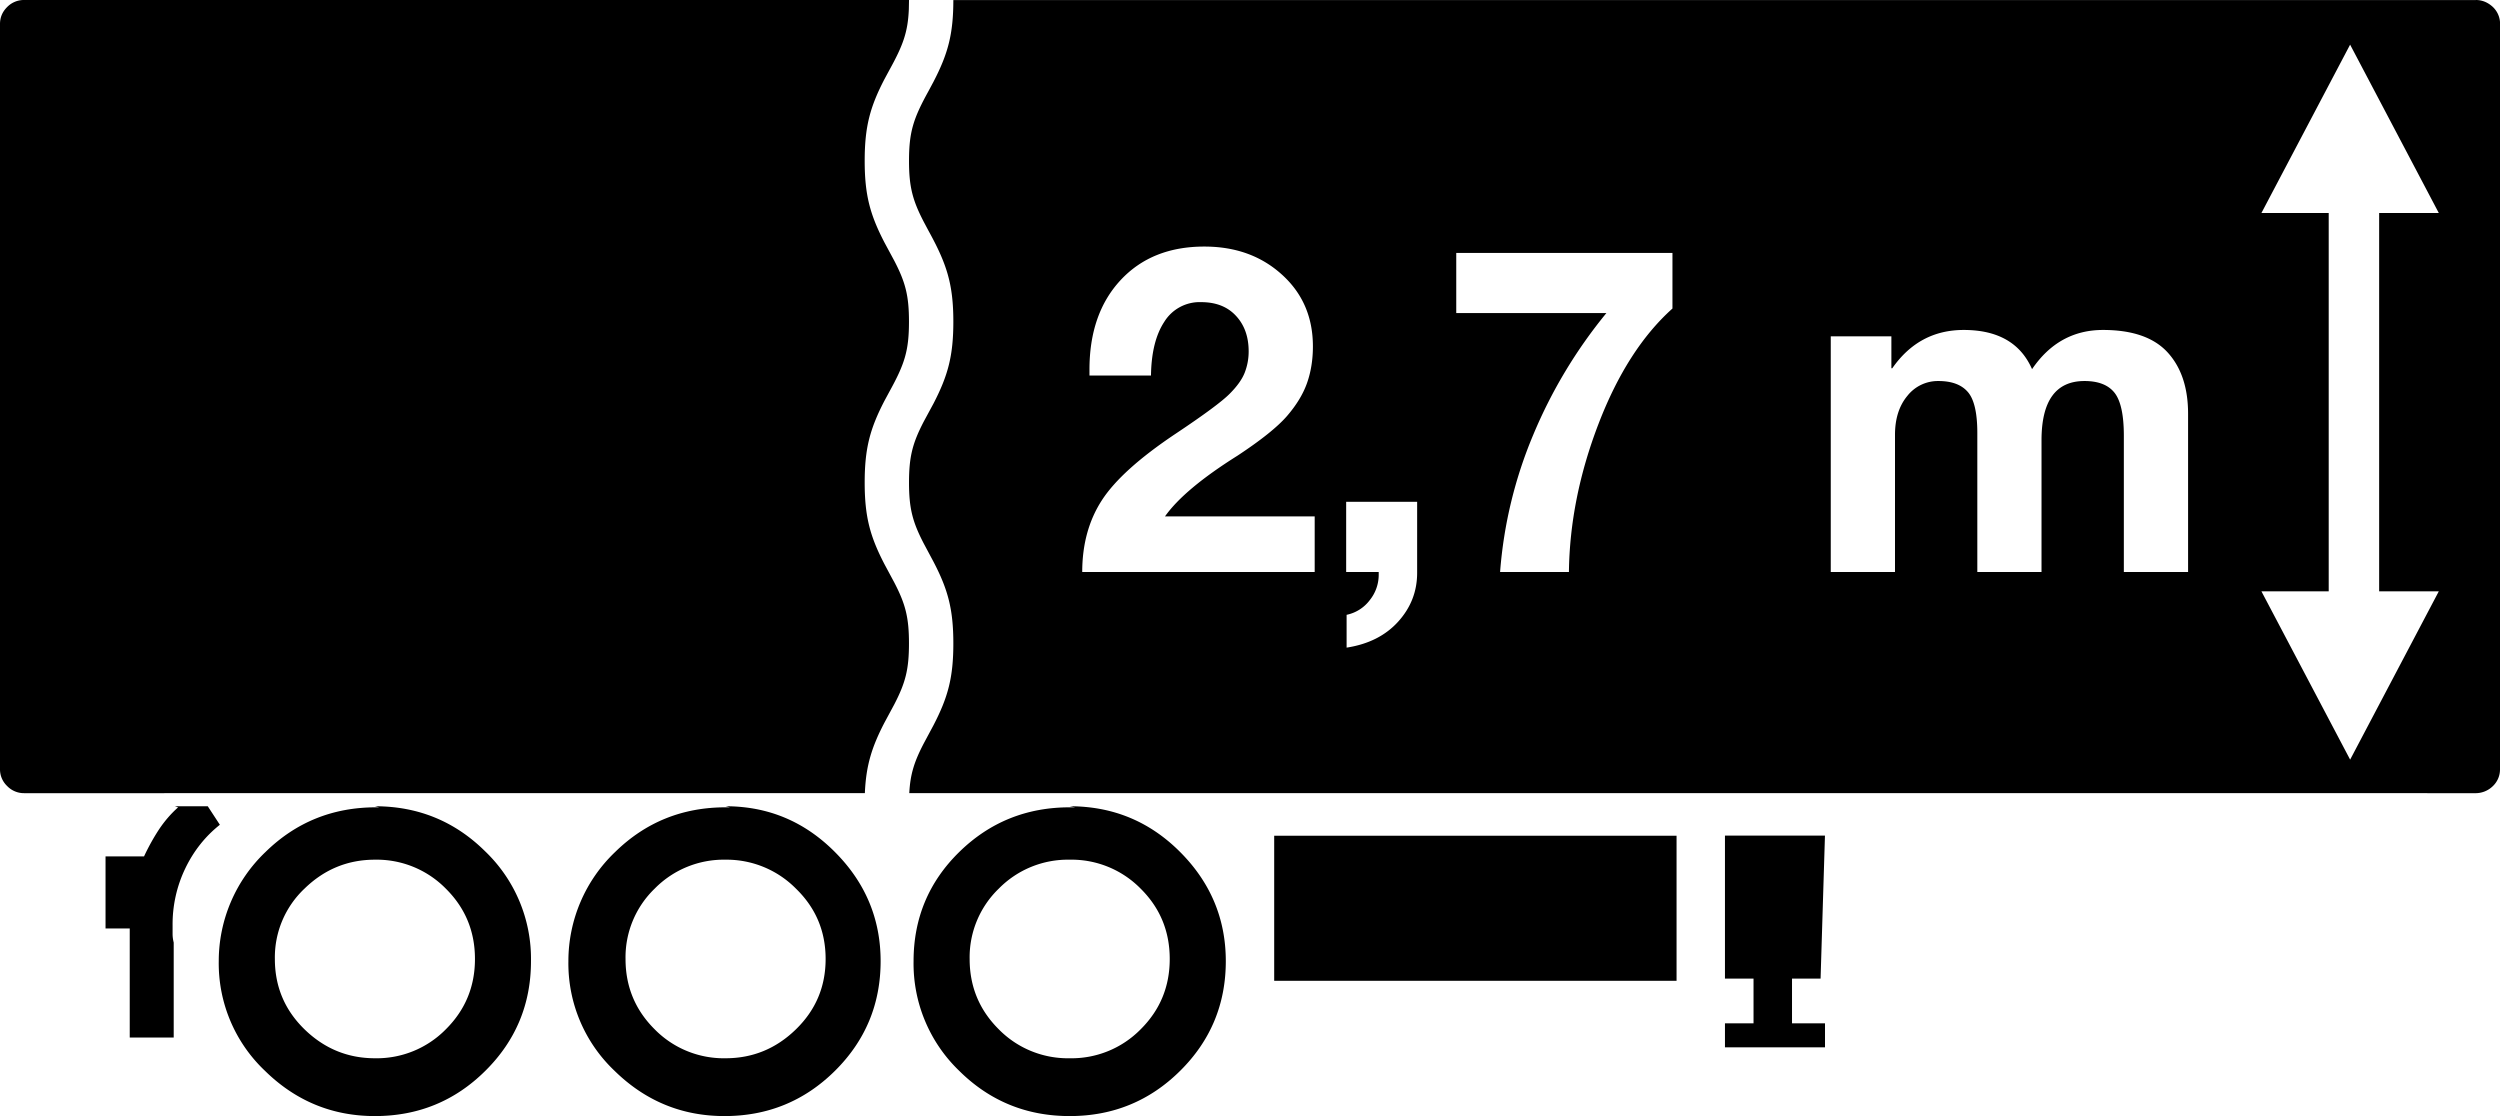 <svg width="56" height="25" xmlns="http://www.w3.org/2000/svg"><path d="M40.781 21.92h-.64v1.003h.739v.537h-2.241v-.537h.64V21.92h-.64v-3.202h2.24l-.098 3.202ZM3.916 18.06h.738l.271.415c-.328.26-.587.587-.775.978a2.884 2.884 0 0 0-.284 1.27v.196c0 .065.009.13.025.195v2.126h-.985v-2.443h-.542v-1.613h.862c.099-.212.21-.412.332-.599.124-.187.267-.354.431-.5l-.073-.025Zm4.482 5.645a2.17 2.17 0 0 0 1.588-.648c.435-.432.653-.957.653-1.576 0-.62-.218-1.145-.653-1.576a2.17 2.17 0 0 0-1.588-.648c-.608 0-1.133.216-1.577.648a2.117 2.117 0 0 0-.664 1.576c0 .619.221 1.144.664 1.576.444.432.97.648 1.577.648Zm0-5.645c.968 0 1.793.338 2.474 1.014a3.332 3.332 0 0 1 1.022 2.456c0 .961-.34 1.78-1.022 2.456-.68.676-1.506 1.014-2.474 1.014-.953 0-1.774-.338-2.463-1.014A3.313 3.313 0 0 1 4.9 21.53a3.378 3.378 0 0 1 1.046-2.444c.682-.668 1.507-1.002 2.475-1.002h.074l-.098-.024Zm7.855 5.645c.608 0 1.133-.216 1.576-.648.444-.432.665-.957.665-1.576 0-.62-.221-1.145-.665-1.576a2.183 2.183 0 0 0-1.576-.648 2.17 2.17 0 0 0-1.588.648 2.137 2.137 0 0 0-.653 1.576c0 .619.218 1.144.653 1.576a2.17 2.17 0 0 0 1.588.648Zm0-5.645c.953 0 1.77.342 2.45 1.026.682.684 1.023 1.499 1.023 2.444 0 .961-.341 1.78-1.022 2.456-.682.676-1.507 1.014-2.475 1.014-.953 0-1.773-.338-2.463-1.014a3.313 3.313 0 0 1-1.034-2.456 3.378 3.378 0 0 1 1.046-2.444c.682-.668 1.507-1.002 2.475-1.002h.099l-.099-.024Zm7.708 5.645a2.17 2.17 0 0 0 1.589-.648c.435-.432.652-.957.652-1.576 0-.62-.217-1.145-.652-1.576a2.17 2.17 0 0 0-1.589-.648 2.17 2.17 0 0 0-1.588.648 2.137 2.137 0 0 0-.653 1.576c0 .619.218 1.144.653 1.576a2.17 2.17 0 0 0 1.588.648Zm0-5.645c.969 0 1.794.342 2.475 1.026.682.684 1.022 1.499 1.022 2.444 0 .961-.34 1.78-1.022 2.456-.681.676-1.506 1.014-2.475 1.014-.968 0-1.793-.338-2.475-1.014a3.332 3.332 0 0 1-1.022-2.456c0-.961.341-1.776 1.022-2.444.682-.668 1.507-1.002 2.475-1.002h.123l-.123-.024Zm13.594 3.91h-9.013v-3.25h9.013v3.25ZM55.458 0c.132 0 .25.045.357.134A.52.52 0 0 1 56 .49v16.74a.515.515 0 0 1-.16.379.553.553 0 0 1-.406.158l-35.066-.001c.022-.425.111-.704.325-1.115l.218-.407c.323-.623.444-1.065.444-1.83 0-.766-.12-1.208-.444-1.83l-.218-.408c-.253-.487-.331-.788-.331-1.367s.078-.88.33-1.366l.22-.407c.322-.623.443-1.065.443-1.83 0-.85-.15-1.3-.56-2.044l-.102-.192c-.253-.487-.331-.788-.331-1.367 0-.651.099-.95.434-1.558l.115-.215c.323-.622.444-1.064.444-1.829h34.103ZM20.362 0l-.004.205c-.021.516-.132.813-.43 1.353l-.116.215c-.323.622-.443 1.064-.443 1.829 0 .765.12 1.207.443 1.83l.219.407c.253.487.33.788.33 1.366 0 .652-.098.95-.433 1.558l-.116.215c-.323.623-.443 1.065-.443 1.83 0 .765.12 1.208.443 1.83l.219.408c.253.486.33.787.33 1.366 0 .58-.077.881-.33 1.368l-.219.407c-.286.552-.413.962-.439 1.58H.542a.523.523 0 0 1-.382-.16.515.515 0 0 1-.16-.378V.538C0 .39.053.265.16.158A.523.523 0 0 1 .542 0h19.82Zm32.28 1.001-1.986 3.77h1.507v8.475h-1.507l1.987 3.77 1.986-3.77h-1.336V4.771h1.336l-1.986-3.77ZM29.449 12.813v-1.246h-3.353c.29-.409.83-.861 1.621-1.358.527-.347.897-.643 1.11-.888.212-.245.362-.492.45-.74.088-.249.132-.523.132-.822 0-.654-.231-1.19-.694-1.608-.463-.42-1.042-.628-1.738-.628-.783 0-1.408.25-1.874.75-.466.5-.699 1.17-.699 2.006v.133h1.378c.007-.51.106-.912.299-1.205a.93.93 0 0 1 .825-.439c.331 0 .591.102.78.307.19.204.284.47.284.796a1.3 1.3 0 0 1-.086.47c-.057.15-.17.31-.34.48-.168.17-.573.47-1.215.898-.804.538-1.353 1.033-1.646 1.485-.294.453-.441.99-.441 1.609h5.207Zm.715 1.694c.486-.075.871-.268 1.155-.582.283-.313.425-.677.425-1.092V11.24h-1.59v1.573h.729v.071a.904.904 0 0 1-.198.556.87.87 0 0 1-.521.332v.735Zm4.98-1.694c.013-1.096.234-2.202.663-3.319.429-1.116.98-1.977 1.656-2.583V5.666H32.62v1.347h3.363a10.94 10.94 0 0 0-1.636 2.721 9.847 9.847 0 0 0-.745 3.079h1.54Zm7.304 0V9.739c0-.36.093-.651.278-.873a.87.87 0 0 1 .694-.331c.298 0 .517.081.659.245.142.163.213.47.213.918v3.115h1.438V9.862c0-.885.321-1.327.963-1.327.31 0 .535.088.674.265.138.177.207.497.207.96v3.053h1.439V9.27c0-.586-.154-1.045-.461-1.379-.307-.333-.789-.5-1.444-.5-.662 0-1.192.293-1.59.878-.257-.585-.767-.878-1.53-.878-.669 0-1.202.286-1.601.858h-.02v-.715h-1.358v5.279h1.439Z"/></svg>